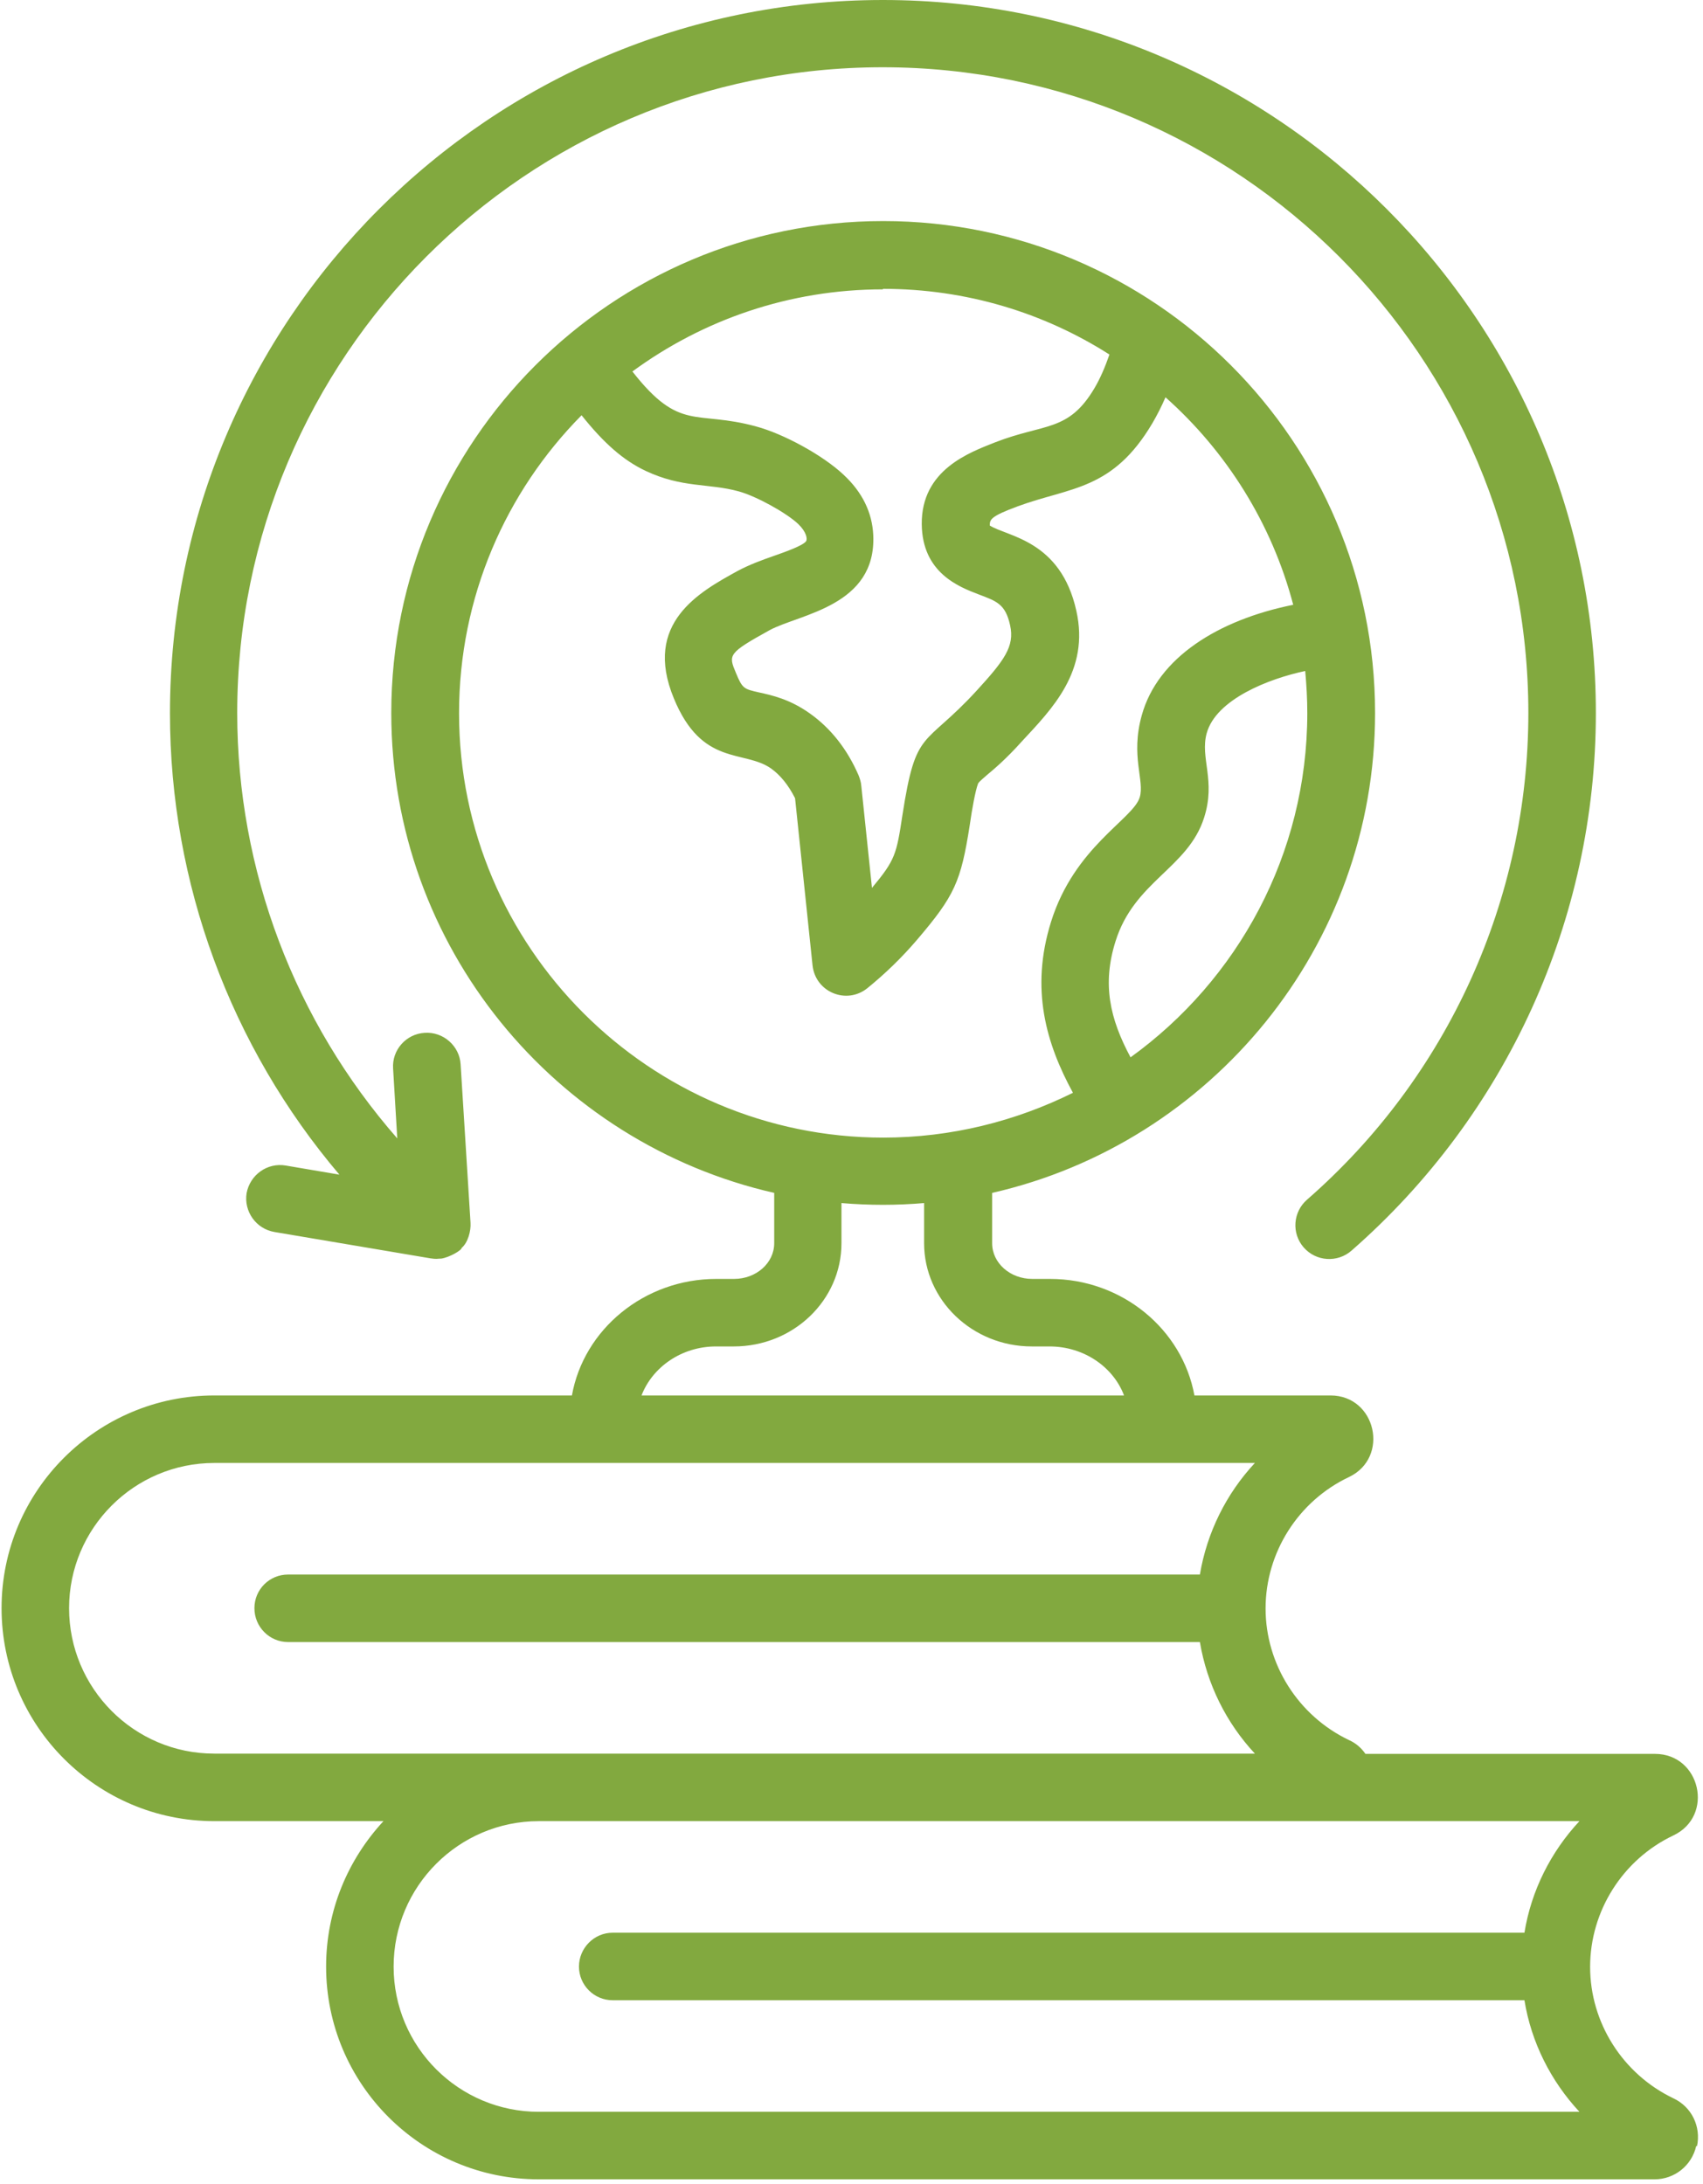 <?xml version="1.0" encoding="UTF-8"?>
<svg id="Layer_2" data-name="Layer 2" xmlns="http://www.w3.org/2000/svg" xmlns:xlink="http://www.w3.org/1999/xlink" viewBox="0 0 65.33 83.78">
  <defs>
    <clipPath id="clippath">
      <rect width="65.33" height="83.78" fill="none"/>
    </clipPath>
  </defs>
  <g id="Layer_1-2" data-name="Layer 1">
    <g clip-path="url(#clippath)">
      <path d="M60.59,81.01c-1.1-1.18-1.85-2.67-2.11-4.28H23.5c-.71,0-1.29-.58-1.29-1.29s.58-1.3,1.29-1.3h34.98c.26-1.61,1.01-3.1,2.11-4.28H20.67c-3.07,0-5.57,2.5-5.57,5.58s2.5,5.57,5.57,5.57h39.92ZM8.22,67.27h39.92c-1.1-1.18-1.84-2.67-2.11-4.28H11.05c-.71,0-1.29-.58-1.29-1.3s.58-1.29,1.29-1.29h34.98c.27-1.61,1.01-3.1,2.11-4.28H8.22c-3.07,0-5.57,2.5-5.57,5.57s2.49,5.58,5.57,5.58ZM24.62,53.53h18.5c-.41-1.09-1.54-1.88-2.86-1.88h-.68c-2.28,0-4.13-1.78-4.13-3.96v-1.54c-1.06.09-2.1.09-3.17,0v1.54c0,2.19-1.85,3.96-4.13,3.96h-.68c-1.32,0-2.44.79-2.86,1.88ZM33.87,43.64c2.62,0,5.09-.63,7.29-1.72-1.02-1.87-1.65-3.97-.84-6.56.9-2.88,3.14-3.93,3.4-4.77.2-.64-.36-1.58.08-3.15.61-2.21,2.93-3.66,5.81-4.24-.82-3.12-2.56-5.88-4.9-7.96-.15.35-.32.68-.5.99-1.53,2.59-3.15,2.45-5.16,3.19-1.06.39-1.08.51-1.08.74.68.43,2.72.56,3.32,3.27.52,2.31-.94,3.77-2.08,5-.61.68-1.06,1.06-1.36,1.31-.3.26-.3.27-.33.32-.1.26-.23.96-.32,1.6-.34,2.17-.58,2.7-2.02,4.39-.58.68-1.22,1.3-1.91,1.86-.8.64-1.99.15-2.1-.88l-.67-6.41c-.26-.51-.56-.88-.92-1.14-1.04-.73-2.65-.06-3.73-2.69-1.2-2.9,1-4.09,2.45-4.89.45-.24.94-.42,1.4-.58.4-.14,1.14-.4,1.23-.57.04-.09.01-.34-.31-.65-.47-.44-1.62-1.07-2.28-1.25-1.16-.32-2.16-.12-3.58-.79-.84-.4-1.58-1.04-2.45-2.13-2.91,2.94-4.7,6.98-4.7,11.43,0,8.98,7.31,16.28,16.28,16.28ZM33.87,11.08c3.2,0,6.18.92,8.69,2.52-.17.49-.36.93-.58,1.3-1,1.68-1.91,1.33-3.81,2.07-.98.39-2.83,1.05-2.81,3.14.02,1.86,1.42,2.4,2.18,2.69.68.26,1.03.36,1.21,1.19.18.81-.23,1.35-1.29,2.51-2.03,2.21-2.32,1.4-2.84,4.76-.23,1.51-.27,1.72-1.17,2.8l-.41-3.92c-.01-.13-.05-.26-.1-.39-.44-1.02-1.08-1.82-1.87-2.38-.77-.55-1.46-.7-1.96-.81-.57-.13-.63-.14-.88-.75-.29-.69-.31-.75,1.3-1.64,1.16-.62,4.09-.92,3.97-3.64-.04-.87-.42-1.65-1.14-2.32-.81-.76-2.31-1.57-3.35-1.85-2.33-.64-2.92.23-4.75-2.11,2.7-1.98,6.02-3.15,9.61-3.15ZM50.15,27.35c0,5.43-2.68,10.25-6.78,13.21-.8-1.49-1.09-2.81-.58-4.44.72-2.32,2.78-2.81,3.4-4.75.46-1.43-.16-2.29.1-3.24.36-1.31,2.4-2.1,3.78-2.39.05.54.08,1.07.08,1.62ZM65.07,82.32c-.17.75-.83,1.28-1.6,1.28H20.67c-4.51,0-8.16-3.66-8.16-8.16,0-2.16.84-4.11,2.2-5.58h-6.49C3.72,69.86.06,66.2.06,61.69s3.67-8.16,8.16-8.16h13.72c.45-2.53,2.77-4.47,5.54-4.47h.68c.85,0,1.54-.61,1.54-1.37v-1.93c-8.4-1.91-14.69-9.43-14.69-18.41,0-10.41,8.46-18.87,18.87-18.87s18.87,8.46,18.87,18.87c0,8.97-6.3,16.5-14.69,18.41v1.93c0,.76.69,1.37,1.54,1.37h.68c2.77,0,5.08,1.94,5.54,4.47h5.22c1.75,0,2.28,2.38.71,3.13-1.95.92-3.2,2.9-3.2,5.04s1.25,4.12,3.2,5.05c.27.12.48.31.63.53h11.11c1.74,0,2.29,2.38.7,3.13-1.94.92-3.19,2.9-3.19,5.04s1.25,4.11,3.19,5.04c.71.33,1.07,1.09.91,1.84ZM13.02,45.06c-4.17-4.91-6.5-11.18-6.5-17.7C6.52,12.27,18.79,0,33.87,0s27.35,12.27,27.35,27.35c0,7.91-3.42,15.42-9.38,20.63-.53.46-1.35.42-1.83-.13-.47-.54-.41-1.36.13-1.83,5.4-4.71,8.49-11.52,8.49-18.67,0-13.66-11.1-24.77-24.77-24.77S9.1,13.7,9.1,27.35c0,6.04,2.21,11.83,6.14,16.32l-.16-2.68c-.05-.71.5-1.33,1.21-1.37.71-.05,1.34.5,1.38,1.21l.38,6.08c.02.31-.1.76-.34.96,0,.09-.46.36-.78.41-.16,0-.16.03-.42-.01l-5.98-1.01c-.71-.12-1.18-.79-1.07-1.49.13-.7.79-1.18,1.5-1.06l2.06.35Z" fill="#82a93f" fill-rule="evenodd"/>
    </g>
  </g>
</svg>